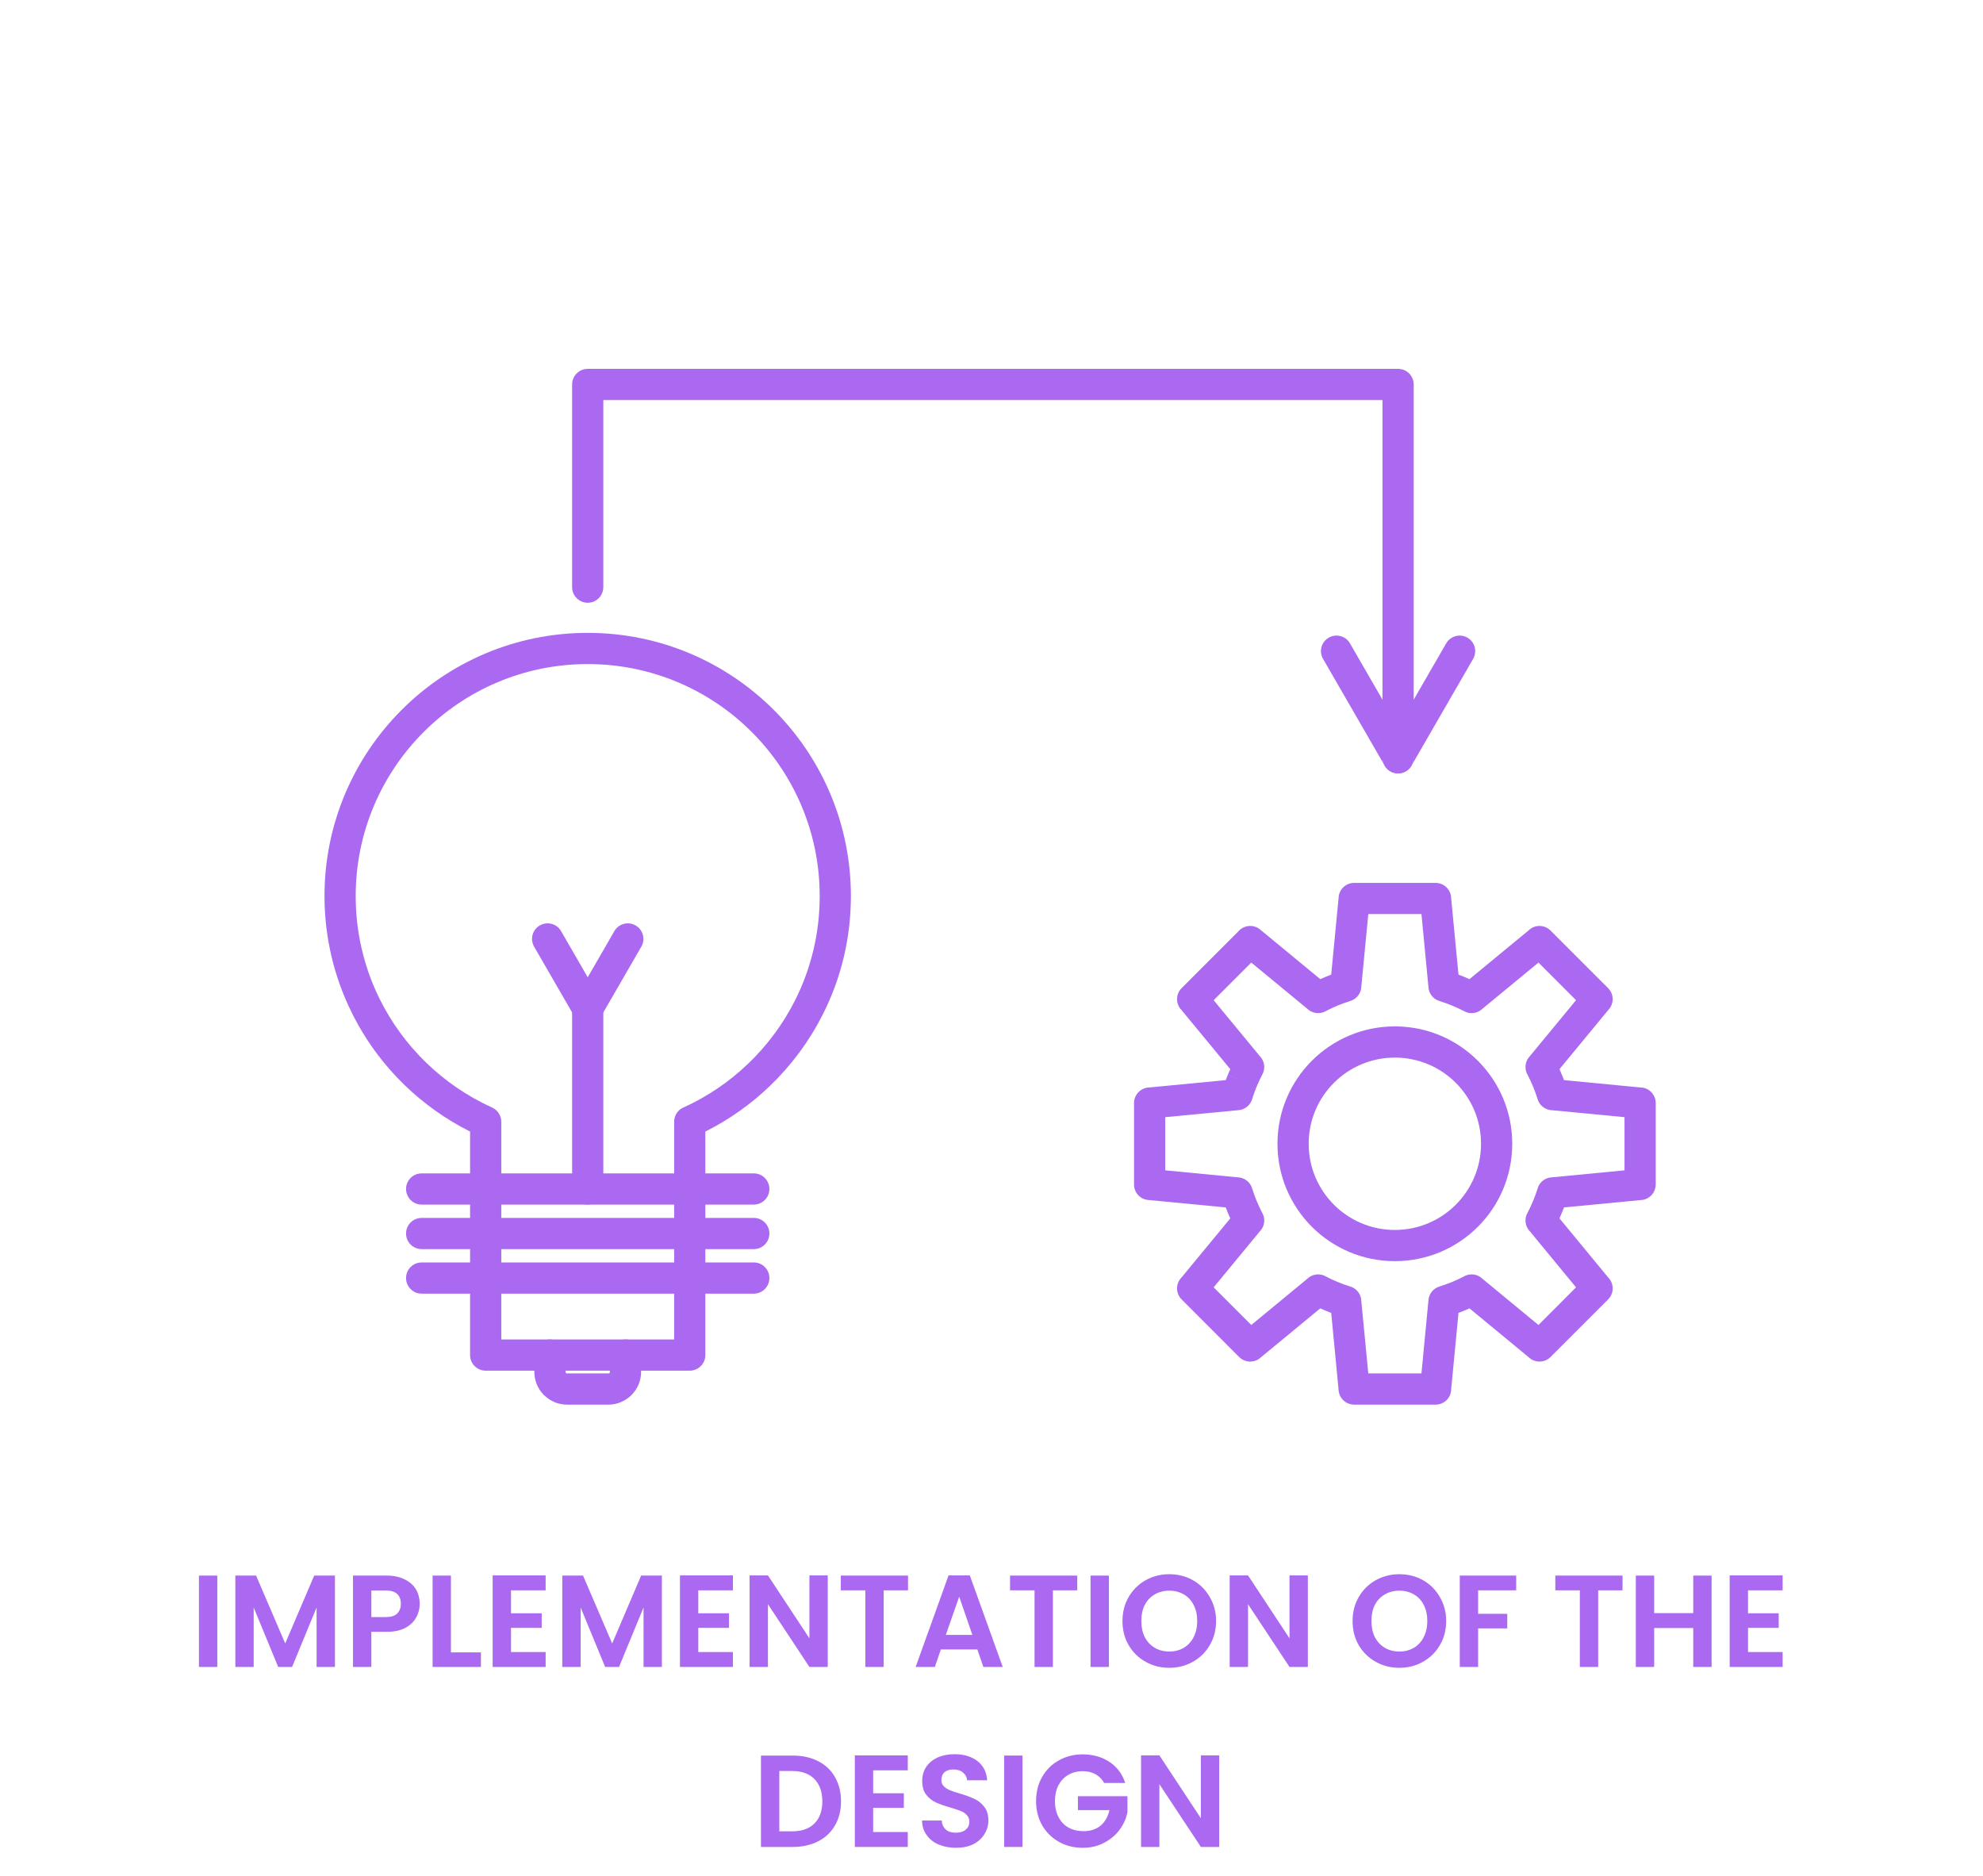 <svg xmlns="http://www.w3.org/2000/svg" xmlns:xlink="http://www.w3.org/1999/xlink" width="241" zoomAndPan="magnify" viewBox="0 0 180.75 171" height="228" preserveAspectRatio="xMidYMid meet" version="1.0"><defs><g/><clipPath id="7331762605"><path d="M 103 80 L 151 80 L 151 128.312 L 103 128.312 Z M 103 80 " clip-rule="nonzero"/></clipPath><clipPath id="41a3fba5c6"><path d="M 29.527 57 L 78 57 L 78 125 L 29.527 125 Z M 29.527 57 " clip-rule="nonzero"/></clipPath><clipPath id="0137a055f2"><path d="M 48 122 L 59 122 L 59 128.312 L 48 128.312 Z M 48 122 " clip-rule="nonzero"/></clipPath><clipPath id="f0a1c74a77"><path d="M 52 33.613 L 129 33.613 L 129 71 L 52 71 Z M 52 33.613 " clip-rule="nonzero"/></clipPath></defs><g clip-path="url(#7331762605)"><path fill="#ab68f0" d="M 132.941 88.832 C 133.109 88.895 133.277 88.961 133.445 89.031 C 133.609 89.102 133.777 89.172 133.941 89.246 L 139.422 84.727 L 139.418 84.723 C 139.992 84.25 140.816 84.301 141.328 84.812 L 146.578 90.062 C 147.129 90.613 147.133 91.504 146.59 92.062 L 142.145 97.449 C 142.219 97.613 142.289 97.781 142.359 97.945 C 142.43 98.113 142.496 98.281 142.559 98.449 L 149.629 99.129 L 149.496 100.539 L 149.633 99.121 C 150.367 99.191 150.918 99.812 150.918 100.539 L 150.918 107.961 C 150.918 108.738 150.293 109.371 149.516 109.383 L 142.559 110.051 C 142.492 110.219 142.43 110.387 142.359 110.551 C 142.293 110.719 142.219 110.883 142.145 111.047 L 146.664 116.531 L 146.668 116.527 C 147.141 117.098 147.09 117.926 146.578 118.438 L 141.328 123.688 C 140.777 124.238 139.887 124.242 139.328 123.695 L 133.941 119.25 C 133.777 119.324 133.613 119.395 133.445 119.465 L 133.445 119.469 C 133.418 119.48 133.391 119.492 133.363 119.5 C 133.227 119.559 133.082 119.613 132.941 119.668 L 132.262 126.738 L 130.852 126.605 L 132.27 126.738 C 132.199 127.477 131.578 128.027 130.852 128.027 L 123.43 128.027 C 122.652 128.027 122.02 127.398 122.008 126.625 L 121.34 119.668 C 121.172 119.602 121.004 119.535 120.84 119.469 C 120.672 119.398 120.508 119.328 120.344 119.25 L 114.859 123.773 L 114.863 123.777 C 114.293 124.246 113.465 124.199 112.953 123.688 L 107.707 118.438 C 107.152 117.887 107.152 116.992 107.695 116.438 L 112.141 111.051 C 112.066 110.883 111.992 110.719 111.922 110.555 L 112.918 110.141 L 111.922 110.555 C 111.906 110.516 111.891 110.48 111.879 110.441 C 111.828 110.312 111.777 110.18 111.727 110.051 L 104.652 109.371 L 104.789 107.961 L 104.652 109.375 C 103.914 109.305 103.363 108.684 103.367 107.961 L 103.367 100.539 C 103.367 99.762 103.992 99.129 104.77 99.117 L 111.727 98.449 C 111.789 98.285 111.855 98.117 111.926 97.953 L 112.91 98.355 L 112.914 98.355 L 111.922 97.945 L 111.957 97.867 C 112.016 97.727 112.078 97.59 112.141 97.449 L 107.617 91.969 L 107.613 91.973 C 107.145 91.402 107.191 90.574 107.707 90.062 L 112.953 84.812 C 113.504 84.262 114.398 84.258 114.953 84.801 L 120.344 89.246 C 120.508 89.172 120.672 89.102 120.836 89.031 C 121.004 88.961 121.172 88.895 121.34 88.832 L 122.02 81.762 L 123.43 81.895 L 122.016 81.758 C 122.086 81.023 122.707 80.473 123.43 80.473 L 130.852 80.473 C 131.633 80.473 132.262 81.098 132.273 81.875 Z M 132.355 91.652 C 132.004 91.508 131.641 91.375 131.273 91.258 C 130.707 91.113 130.262 90.629 130.203 90.012 L 131.617 89.879 L 130.207 90.012 L 129.566 83.316 L 124.719 83.316 L 124.086 89.891 C 124.082 90.492 123.691 91.047 123.086 91.234 C 122.691 91.355 122.305 91.496 121.926 91.652 C 121.57 91.801 121.227 91.961 120.891 92.133 C 120.387 92.441 119.723 92.414 119.242 92.02 L 119.246 92.016 L 114.055 87.734 L 110.625 91.164 L 114.828 96.258 C 115.25 96.688 115.367 97.355 115.074 97.914 L 114.227 97.473 L 115.07 97.914 C 114.895 98.25 114.73 98.598 114.578 98.961 C 114.57 98.984 114.559 99.008 114.547 99.035 L 114.543 99.035 C 114.402 99.375 114.27 99.738 114.152 100.117 C 114.008 100.684 113.523 101.129 112.906 101.188 L 112.77 99.773 L 112.902 101.184 L 106.211 101.824 L 106.211 106.672 L 112.785 107.305 C 113.387 107.312 113.941 107.699 114.129 108.305 L 114.125 108.305 C 114.242 108.676 114.367 109.031 114.504 109.367 C 114.52 109.398 114.535 109.43 114.547 109.465 C 114.695 109.82 114.855 110.168 115.027 110.5 C 115.336 111.004 115.309 111.668 114.91 112.148 L 114.906 112.145 L 110.625 117.336 L 114.055 120.766 L 119.148 116.566 C 119.578 116.141 120.246 116.023 120.809 116.316 L 120.148 117.578 L 120.809 116.32 C 121.168 116.512 121.539 116.688 121.93 116.848 C 122.281 116.992 122.637 117.125 122.984 117.234 C 123.566 117.371 124.02 117.859 124.078 118.484 L 122.664 118.621 L 124.074 118.488 L 124.719 125.18 L 129.566 125.18 L 130.195 118.605 C 130.203 118.004 130.594 117.453 131.195 117.262 L 131.48 118.176 L 131.195 117.266 C 131.566 117.148 131.93 117.02 132.285 116.875 L 132.359 116.844 L 132.723 117.723 L 132.723 117.719 L 132.363 116.844 C 132.703 116.703 133.047 116.543 133.391 116.367 C 133.895 116.055 134.559 116.082 135.043 116.48 L 135.039 116.484 L 140.23 120.766 L 143.656 117.336 L 139.457 112.242 C 139.035 111.812 138.914 111.145 139.211 110.582 L 140.469 111.246 L 139.215 110.582 C 139.402 110.223 139.578 109.852 139.738 109.465 C 139.887 109.109 140.016 108.754 140.129 108.406 C 140.262 107.828 140.754 107.371 141.379 107.312 L 141.512 108.727 L 141.379 107.316 L 148.074 106.672 L 148.074 101.824 L 141.496 101.195 C 140.898 101.188 140.344 100.797 140.156 100.195 C 140.035 99.797 139.895 99.41 139.738 99.035 C 139.59 98.68 139.43 98.332 139.258 98 C 138.949 97.496 138.977 96.832 139.371 96.348 L 139.375 96.352 L 143.656 91.164 L 140.23 87.734 L 135.137 91.934 C 134.707 92.359 134.035 92.477 133.477 92.18 L 134.137 90.922 L 133.477 92.176 C 133.117 91.988 132.742 91.812 132.355 91.652 Z M 132.355 91.652 " fill-opacity="1" fill-rule="nonzero"/></g><path fill="#ab68f0" d="M 127.141 93.551 C 130.098 93.551 132.773 94.75 134.707 96.684 C 136.645 98.621 137.84 101.297 137.84 104.25 C 137.84 107.203 136.645 109.879 134.707 111.816 C 132.773 113.75 130.098 114.949 127.141 114.949 C 124.188 114.949 121.512 113.75 119.574 111.816 C 117.641 109.879 116.441 107.203 116.441 104.25 C 116.441 101.297 117.641 98.621 119.574 96.684 C 121.512 94.75 124.188 93.551 127.141 93.551 Z M 132.695 98.695 C 131.273 97.273 129.312 96.395 127.141 96.395 C 124.973 96.395 123.008 97.273 121.586 98.695 C 120.164 100.117 119.285 102.082 119.285 104.25 C 119.285 106.418 120.164 108.383 121.586 109.805 C 123.008 111.227 124.973 112.105 127.141 112.105 C 129.312 112.105 131.273 111.227 132.695 109.805 C 134.117 108.383 134.996 106.418 134.996 104.25 C 134.996 102.082 134.117 100.117 132.695 98.695 Z M 132.695 98.695 " fill-opacity="1" fill-rule="nonzero"/><path fill="#ab68f0" d="M 51.141 84.867 C 50.75 84.188 49.879 83.957 49.203 84.352 C 48.523 84.742 48.293 85.609 48.688 86.289 L 52.344 92.621 C 52.734 93.301 53.602 93.531 54.281 93.137 C 54.957 92.746 55.191 91.879 54.797 91.199 Z M 51.141 84.867 " fill-opacity="1" fill-rule="nonzero"/><path fill="#ab68f0" d="M 58.453 86.289 C 58.848 85.609 58.613 84.742 57.938 84.352 C 57.258 83.957 56.391 84.188 56 84.867 L 52.344 91.199 C 51.949 91.879 52.18 92.746 52.859 93.137 C 53.535 93.531 54.406 93.301 54.797 92.621 Z M 58.453 86.289 " fill-opacity="1" fill-rule="nonzero"/><g clip-path="url(#41a3fba5c6)"><path fill="#ab68f0" d="M 42.848 103.137 C 40.645 102.031 38.629 100.598 36.875 98.895 C 34.902 96.984 33.258 94.734 32.031 92.234 C 31.234 90.613 30.613 88.891 30.199 87.102 C 29.793 85.348 29.578 83.531 29.578 81.672 C 29.578 75.047 32.266 69.051 36.605 64.711 C 40.945 60.367 46.945 57.684 53.57 57.684 C 60.195 57.684 66.191 60.367 70.535 64.711 C 74.875 69.051 77.559 75.047 77.559 81.672 C 77.559 83.586 77.336 85.453 76.91 87.242 C 76.473 89.074 75.824 90.832 74.984 92.488 C 73.75 94.926 72.113 97.125 70.16 98.996 C 68.43 100.652 66.453 102.055 64.293 103.137 L 64.293 123.508 C 64.293 124.293 63.656 124.93 62.871 124.93 L 44.27 124.93 C 43.484 124.93 42.848 124.293 42.848 123.508 Z M 38.852 96.863 C 40.57 98.527 42.574 99.906 44.781 100.914 C 45.312 101.121 45.691 101.637 45.691 102.242 L 45.691 122.086 L 61.449 122.086 L 61.449 102.277 C 61.434 101.723 61.746 101.188 62.285 100.945 L 62.871 102.242 L 62.289 100.949 C 64.484 99.953 66.48 98.594 68.195 96.949 C 69.918 95.301 71.363 93.359 72.453 91.211 C 73.184 89.766 73.758 88.215 74.145 86.586 C 74.52 85.012 74.715 83.367 74.715 81.672 C 74.715 75.832 72.348 70.547 68.523 66.719 C 64.695 62.895 59.41 60.527 53.57 60.527 C 47.73 60.527 42.441 62.895 38.617 66.719 C 34.789 70.547 32.422 75.832 32.422 81.672 C 32.422 83.332 32.609 84.934 32.965 86.465 C 33.332 88.055 33.875 89.57 34.574 90.988 C 35.652 93.184 37.105 95.172 38.852 96.863 Z M 38.852 96.863 " fill-opacity="1" fill-rule="nonzero"/></g><path fill="#ab68f0" d="M 38.434 106.949 C 37.648 106.949 37.012 107.586 37.012 108.371 C 37.012 109.156 37.648 109.793 38.434 109.793 L 68.707 109.793 C 69.492 109.793 70.129 109.156 70.129 108.371 C 70.129 107.586 69.492 106.949 68.707 106.949 Z M 38.434 106.949 " fill-opacity="1" fill-rule="nonzero"/><path fill="#ab68f0" d="M 38.434 111.008 C 37.648 111.008 37.012 111.645 37.012 112.43 C 37.012 113.215 37.648 113.852 38.434 113.852 L 68.707 113.852 C 69.492 113.852 70.129 113.215 70.129 112.43 C 70.129 111.645 69.492 111.008 68.707 111.008 Z M 38.434 111.008 " fill-opacity="1" fill-rule="nonzero"/><path fill="#ab68f0" d="M 38.434 115.066 C 37.648 115.066 37.012 115.703 37.012 116.488 C 37.012 117.273 37.648 117.91 38.434 117.91 L 68.707 117.91 C 69.492 117.91 70.129 117.273 70.129 116.488 C 70.129 115.703 69.492 115.066 68.707 115.066 Z M 38.434 115.066 " fill-opacity="1" fill-rule="nonzero"/><path fill="#ab68f0" d="M 52.148 108.371 C 52.148 109.156 52.785 109.793 53.57 109.793 C 54.355 109.793 54.992 109.156 54.992 108.371 L 54.992 91.91 C 54.992 91.125 54.355 90.488 53.57 90.488 C 52.785 90.488 52.148 91.125 52.148 91.91 Z M 52.148 108.371 " fill-opacity="1" fill-rule="nonzero"/><g clip-path="url(#0137a055f2)"><path fill="#ab68f0" d="M 58.434 123.508 C 58.434 122.723 57.797 122.086 57.012 122.086 C 56.227 122.086 55.59 122.723 55.59 123.508 L 55.59 125.055 C 55.59 125.094 55.574 125.125 55.555 125.145 L 56.555 126.148 L 55.551 125.145 L 55.527 125.164 C 55.512 125.176 55.488 125.18 55.461 125.18 L 51.676 125.18 C 51.641 125.18 51.609 125.168 51.59 125.148 L 50.586 126.148 L 51.59 125.145 L 51.566 125.121 C 51.559 125.102 51.551 125.082 51.551 125.055 L 51.551 123.508 C 51.551 122.723 50.914 122.086 50.129 122.086 C 49.344 122.086 48.707 122.723 48.707 123.508 L 48.707 125.055 C 48.707 125.816 49 126.516 49.48 127.047 C 49.512 127.082 49.543 127.117 49.578 127.152 L 49.586 127.152 C 50.125 127.691 50.867 128.027 51.676 128.027 L 55.461 128.027 C 56.223 128.027 56.922 127.73 57.453 127.254 C 57.488 127.223 57.523 127.188 57.559 127.156 L 57.559 127.152 L 57.562 127.148 C 58.098 126.609 58.434 125.867 58.434 125.055 Z M 58.434 123.508 " fill-opacity="1" fill-rule="nonzero"/></g><g clip-path="url(#f0a1c74a77)"><path fill="#ab68f0" d="M 52.148 53.516 C 52.148 54.301 52.785 54.938 53.57 54.938 C 54.355 54.938 54.992 54.301 54.992 53.516 L 54.992 36.465 L 126.012 36.465 L 126.012 69.07 C 126.012 69.855 126.648 70.492 127.434 70.492 C 128.219 70.492 128.859 69.855 128.859 69.07 L 128.859 35.043 C 128.859 34.258 128.219 33.621 127.434 33.621 L 53.57 33.621 C 52.785 33.621 52.148 34.258 52.148 35.043 Z M 52.148 53.516 " fill-opacity="1" fill-rule="nonzero"/></g><path fill="#ab68f0" d="M 123.051 58.641 C 122.66 57.965 121.793 57.73 121.117 58.121 C 120.438 58.508 120.203 59.375 120.594 60.051 L 126.195 69.754 C 126.262 69.875 126.344 69.984 126.445 70.082 L 126.48 70.117 L 126.508 70.141 C 126.535 70.164 126.559 70.184 126.586 70.203 L 126.637 70.238 L 126.664 70.258 L 126.699 70.281 L 126.73 70.297 C 126.758 70.312 126.785 70.328 126.812 70.34 L 126.812 70.344 C 127.012 70.441 127.227 70.488 127.434 70.488 C 127.645 70.488 127.859 70.441 128.059 70.344 L 128.059 70.34 C 128.086 70.328 128.113 70.312 128.141 70.297 L 128.172 70.281 L 128.207 70.258 L 128.234 70.238 L 128.285 70.203 C 128.312 70.184 128.336 70.164 128.363 70.141 L 128.387 70.117 L 128.414 70.094 L 128.426 70.082 C 128.527 69.984 128.609 69.875 128.676 69.754 L 128.664 69.777 L 127.434 69.07 L 126.207 69.777 L 126.195 69.754 C 125.965 69.336 125.953 68.809 126.207 68.367 L 127.434 69.07 L 128.664 68.367 C 128.918 68.809 128.906 69.336 128.676 69.754 L 134.277 60.051 C 134.664 59.375 134.434 58.508 133.754 58.121 C 133.078 57.73 132.211 57.965 131.82 58.641 L 127.434 66.238 Z M 123.051 58.641 " fill-opacity="1" fill-rule="nonzero"/><g fill="#ab68f0" fill-opacity="1"><g transform="translate(17.306, 151.936)"><g><path d="M 2.5 -8.328 L 2.5 0 L 0.828 0 L 0.828 -8.328 Z M 2.5 -8.328 "/></g></g></g><g fill="#ab68f0" fill-opacity="1"><g transform="translate(20.623, 151.936)"><g><path d="M 9.906 -8.328 L 9.906 0 L 8.234 0 L 8.234 -5.422 L 6 0 L 4.734 0 L 2.5 -5.422 L 2.5 0 L 0.828 0 L 0.828 -8.328 L 2.719 -8.328 L 5.375 -2.141 L 8.016 -8.328 Z M 9.906 -8.328 "/></g></g></g><g fill="#ab68f0" fill-opacity="1"><g transform="translate(31.348, 151.936)"><g><path d="M 6.906 -5.75 C 6.906 -5.301 6.797 -4.883 6.578 -4.5 C 6.367 -4.113 6.039 -3.801 5.594 -3.562 C 5.145 -3.32 4.578 -3.203 3.891 -3.203 L 2.5 -3.203 L 2.5 0 L 0.828 0 L 0.828 -8.328 L 3.891 -8.328 C 4.535 -8.328 5.082 -8.211 5.531 -7.984 C 5.988 -7.766 6.332 -7.461 6.562 -7.078 C 6.789 -6.691 6.906 -6.25 6.906 -5.75 Z M 3.812 -4.547 C 4.281 -4.547 4.625 -4.648 4.844 -4.859 C 5.07 -5.078 5.188 -5.375 5.188 -5.75 C 5.188 -6.562 4.727 -6.969 3.812 -6.969 L 2.5 -6.969 L 2.5 -4.547 Z M 3.812 -4.547 "/></g></g></g><g fill="#ab68f0" fill-opacity="1"><g transform="translate(38.602, 151.936)"><g><path d="M 2.5 -1.328 L 5.234 -1.328 L 5.234 0 L 0.828 0 L 0.828 -8.328 L 2.5 -8.328 Z M 2.5 -1.328 "/></g></g></g><g fill="#ab68f0" fill-opacity="1"><g transform="translate(44.078, 151.936)"><g><path d="M 2.5 -6.984 L 2.5 -4.891 L 5.297 -4.891 L 5.297 -3.562 L 2.5 -3.562 L 2.5 -1.359 L 5.656 -1.359 L 5.656 0 L 0.828 0 L 0.828 -8.344 L 5.656 -8.344 L 5.656 -6.984 Z M 2.5 -6.984 "/></g></g></g><g fill="#ab68f0" fill-opacity="1"><g transform="translate(50.425, 151.936)"><g><path d="M 9.906 -8.328 L 9.906 0 L 8.234 0 L 8.234 -5.422 L 6 0 L 4.734 0 L 2.5 -5.422 L 2.5 0 L 0.828 0 L 0.828 -8.328 L 2.719 -8.328 L 5.375 -2.141 L 8.016 -8.328 Z M 9.906 -8.328 "/></g></g></g><g fill="#ab68f0" fill-opacity="1"><g transform="translate(61.15, 151.936)"><g><path d="M 2.5 -6.984 L 2.5 -4.891 L 5.297 -4.891 L 5.297 -3.562 L 2.5 -3.562 L 2.5 -1.359 L 5.656 -1.359 L 5.656 0 L 0.828 0 L 0.828 -8.344 L 5.656 -8.344 L 5.656 -6.984 Z M 2.5 -6.984 "/></g></g></g><g fill="#ab68f0" fill-opacity="1"><g transform="translate(67.497, 151.936)"><g><path d="M 7.953 0 L 6.281 0 L 2.5 -5.719 L 2.5 0 L 0.828 0 L 0.828 -8.344 L 2.5 -8.344 L 6.281 -2.609 L 6.281 -8.344 L 7.953 -8.344 Z M 7.953 0 "/></g></g></g><g fill="#ab68f0" fill-opacity="1"><g transform="translate(76.266, 151.936)"><g><path d="M 6.5 -8.328 L 6.5 -6.984 L 4.281 -6.984 L 4.281 0 L 2.609 0 L 2.609 -6.984 L 0.375 -6.984 L 0.375 -8.328 Z M 6.5 -8.328 "/></g></g></g><g fill="#ab68f0" fill-opacity="1"><g transform="translate(83.149, 151.936)"><g><path d="M 5.938 -1.594 L 2.609 -1.594 L 2.062 0 L 0.312 0 L 3.312 -8.344 L 5.25 -8.344 L 8.25 0 L 6.484 0 Z M 5.484 -2.922 L 4.281 -6.406 L 3.062 -2.922 Z M 5.484 -2.922 "/></g></g></g><g fill="#ab68f0" fill-opacity="1"><g transform="translate(91.691, 151.936)"><g><path d="M 6.5 -8.328 L 6.5 -6.984 L 4.281 -6.984 L 4.281 0 L 2.609 0 L 2.609 -6.984 L 0.375 -6.984 L 0.375 -8.328 Z M 6.5 -8.328 "/></g></g></g><g fill="#ab68f0" fill-opacity="1"><g transform="translate(98.575, 151.936)"><g><path d="M 2.5 -8.328 L 2.5 0 L 0.828 0 L 0.828 -8.328 Z M 2.5 -8.328 "/></g></g></g><g fill="#ab68f0" fill-opacity="1"><g transform="translate(101.892, 151.936)"><g><path d="M 4.688 0.078 C 3.906 0.078 3.188 -0.102 2.531 -0.469 C 1.883 -0.832 1.367 -1.336 0.984 -1.984 C 0.609 -2.629 0.422 -3.363 0.422 -4.188 C 0.422 -5 0.609 -5.727 0.984 -6.375 C 1.367 -7.031 1.883 -7.539 2.531 -7.906 C 3.188 -8.27 3.906 -8.453 4.688 -8.453 C 5.477 -8.453 6.195 -8.27 6.844 -7.906 C 7.488 -7.539 8 -7.031 8.375 -6.375 C 8.758 -5.727 8.953 -5 8.953 -4.188 C 8.953 -3.363 8.758 -2.629 8.375 -1.984 C 8 -1.336 7.484 -0.832 6.828 -0.469 C 6.18 -0.102 5.469 0.078 4.688 0.078 Z M 4.688 -1.406 C 5.188 -1.406 5.629 -1.52 6.016 -1.75 C 6.398 -1.977 6.695 -2.301 6.906 -2.719 C 7.125 -3.145 7.234 -3.633 7.234 -4.188 C 7.234 -4.75 7.125 -5.238 6.906 -5.656 C 6.695 -6.07 6.398 -6.391 6.016 -6.609 C 5.629 -6.836 5.188 -6.953 4.688 -6.953 C 4.188 -6.953 3.742 -6.836 3.359 -6.609 C 2.973 -6.391 2.672 -6.07 2.453 -5.656 C 2.242 -5.238 2.141 -4.75 2.141 -4.188 C 2.141 -3.633 2.242 -3.145 2.453 -2.719 C 2.672 -2.301 2.973 -1.977 3.359 -1.75 C 3.742 -1.52 4.188 -1.406 4.688 -1.406 Z M 4.688 -1.406 "/></g></g></g><g fill="#ab68f0" fill-opacity="1"><g transform="translate(111.257, 151.936)"><g><path d="M 7.953 0 L 6.281 0 L 2.5 -5.719 L 2.5 0 L 0.828 0 L 0.828 -8.344 L 2.5 -8.344 L 6.281 -2.609 L 6.281 -8.344 L 7.953 -8.344 Z M 7.953 0 "/></g></g></g><g fill="#ab68f0" fill-opacity="1"><g transform="translate(120.026, 151.936)"><g/></g></g><g fill="#ab68f0" fill-opacity="1"><g transform="translate(122.865, 151.936)"><g><path d="M 4.688 0.078 C 3.906 0.078 3.188 -0.102 2.531 -0.469 C 1.883 -0.832 1.367 -1.336 0.984 -1.984 C 0.609 -2.629 0.422 -3.363 0.422 -4.188 C 0.422 -5 0.609 -5.727 0.984 -6.375 C 1.367 -7.031 1.883 -7.539 2.531 -7.906 C 3.188 -8.27 3.906 -8.453 4.688 -8.453 C 5.477 -8.453 6.195 -8.27 6.844 -7.906 C 7.488 -7.539 8 -7.031 8.375 -6.375 C 8.758 -5.727 8.953 -5 8.953 -4.188 C 8.953 -3.363 8.758 -2.629 8.375 -1.984 C 8 -1.336 7.484 -0.832 6.828 -0.469 C 6.18 -0.102 5.469 0.078 4.688 0.078 Z M 4.688 -1.406 C 5.188 -1.406 5.629 -1.52 6.016 -1.75 C 6.398 -1.977 6.695 -2.301 6.906 -2.719 C 7.125 -3.145 7.234 -3.633 7.234 -4.188 C 7.234 -4.75 7.125 -5.238 6.906 -5.656 C 6.695 -6.07 6.398 -6.391 6.016 -6.609 C 5.629 -6.836 5.188 -6.953 4.688 -6.953 C 4.188 -6.953 3.742 -6.836 3.359 -6.609 C 2.973 -6.391 2.672 -6.07 2.453 -5.656 C 2.242 -5.238 2.141 -4.75 2.141 -4.188 C 2.141 -3.633 2.242 -3.145 2.453 -2.719 C 2.672 -2.301 2.973 -1.977 3.359 -1.75 C 3.742 -1.52 4.188 -1.406 4.688 -1.406 Z M 4.688 -1.406 "/></g></g></g><g fill="#ab68f0" fill-opacity="1"><g transform="translate(132.23, 151.936)"><g><path d="M 5.969 -8.328 L 5.969 -6.984 L 2.5 -6.984 L 2.5 -4.844 L 5.156 -4.844 L 5.156 -3.516 L 2.5 -3.516 L 2.5 0 L 0.828 0 L 0.828 -8.328 Z M 5.969 -8.328 "/></g></g></g><g fill="#ab68f0" fill-opacity="1"><g transform="translate(138.553, 151.936)"><g/></g></g><g fill="#ab68f0" fill-opacity="1"><g transform="translate(141.393, 151.936)"><g><path d="M 6.5 -8.328 L 6.5 -6.984 L 4.281 -6.984 L 4.281 0 L 2.609 0 L 2.609 -6.984 L 0.375 -6.984 L 0.375 -8.328 Z M 6.5 -8.328 "/></g></g></g><g fill="#ab68f0" fill-opacity="1"><g transform="translate(148.277, 151.936)"><g><path d="M 7.734 -8.328 L 7.734 0 L 6.062 0 L 6.062 -3.547 L 2.5 -3.547 L 2.5 0 L 0.828 0 L 0.828 -8.328 L 2.5 -8.328 L 2.5 -4.906 L 6.062 -4.906 L 6.062 -8.328 Z M 7.734 -8.328 "/></g></g></g><g fill="#ab68f0" fill-opacity="1"><g transform="translate(156.831, 151.936)"><g><path d="M 2.5 -6.984 L 2.5 -4.891 L 5.297 -4.891 L 5.297 -3.562 L 2.5 -3.562 L 2.5 -1.359 L 5.656 -1.359 L 5.656 0 L 0.828 0 L 0.828 -8.344 L 5.656 -8.344 L 5.656 -6.984 Z M 2.5 -6.984 "/></g></g></g><g fill="#ab68f0" fill-opacity="1"><g transform="translate(68.534, 168.341)"><g><path d="M 3.734 -8.328 C 4.609 -8.328 5.379 -8.156 6.047 -7.812 C 6.711 -7.477 7.223 -6.992 7.578 -6.359 C 7.941 -5.723 8.125 -4.988 8.125 -4.156 C 8.125 -3.32 7.941 -2.594 7.578 -1.969 C 7.223 -1.344 6.711 -0.859 6.047 -0.516 C 5.379 -0.172 4.609 0 3.734 0 L 0.828 0 L 0.828 -8.328 Z M 3.672 -1.422 C 4.547 -1.422 5.223 -1.66 5.703 -2.141 C 6.18 -2.617 6.422 -3.289 6.422 -4.156 C 6.422 -5.02 6.18 -5.695 5.703 -6.188 C 5.223 -6.676 4.547 -6.922 3.672 -6.922 L 2.5 -6.922 L 2.5 -1.422 Z M 3.672 -1.422 "/></g></g></g><g fill="#ab68f0" fill-opacity="1"><g transform="translate(77.088, 168.341)"><g><path d="M 2.5 -6.984 L 2.5 -4.891 L 5.297 -4.891 L 5.297 -3.562 L 2.5 -3.562 L 2.5 -1.359 L 5.656 -1.359 L 5.656 0 L 0.828 0 L 0.828 -8.344 L 5.656 -8.344 L 5.656 -6.984 Z M 2.5 -6.984 "/></g></g></g><g fill="#ab68f0" fill-opacity="1"><g transform="translate(83.435, 168.341)"><g><path d="M 3.703 0.078 C 3.117 0.078 2.594 -0.02 2.125 -0.219 C 1.664 -0.414 1.301 -0.703 1.031 -1.078 C 0.758 -1.453 0.617 -1.895 0.609 -2.406 L 2.406 -2.406 C 2.426 -2.062 2.547 -1.789 2.766 -1.594 C 2.984 -1.395 3.285 -1.297 3.672 -1.297 C 4.055 -1.297 4.359 -1.383 4.578 -1.562 C 4.805 -1.75 4.922 -1.992 4.922 -2.297 C 4.922 -2.547 4.844 -2.75 4.688 -2.906 C 4.539 -3.07 4.352 -3.195 4.125 -3.281 C 3.895 -3.375 3.582 -3.477 3.188 -3.594 C 2.645 -3.75 2.203 -3.906 1.859 -4.062 C 1.523 -4.219 1.234 -4.453 0.984 -4.766 C 0.742 -5.078 0.625 -5.5 0.625 -6.031 C 0.625 -6.52 0.75 -6.945 1 -7.312 C 1.25 -7.676 1.594 -7.957 2.031 -8.156 C 2.477 -8.352 2.988 -8.453 3.562 -8.453 C 4.426 -8.453 5.125 -8.242 5.656 -7.828 C 6.195 -7.41 6.492 -6.828 6.547 -6.078 L 4.719 -6.078 C 4.695 -6.359 4.57 -6.594 4.344 -6.781 C 4.125 -6.969 3.828 -7.062 3.453 -7.062 C 3.117 -7.062 2.852 -6.977 2.656 -6.812 C 2.469 -6.645 2.375 -6.406 2.375 -6.094 C 2.375 -5.863 2.445 -5.676 2.594 -5.531 C 2.738 -5.383 2.922 -5.266 3.141 -5.172 C 3.359 -5.078 3.672 -4.973 4.078 -4.859 C 4.609 -4.703 5.047 -4.539 5.391 -4.375 C 5.734 -4.219 6.031 -3.977 6.281 -3.656 C 6.531 -3.344 6.656 -2.926 6.656 -2.406 C 6.656 -1.969 6.535 -1.555 6.297 -1.172 C 6.066 -0.785 5.727 -0.477 5.281 -0.25 C 4.844 -0.031 4.316 0.078 3.703 0.078 Z M 3.703 0.078 "/></g></g></g><g fill="#ab68f0" fill-opacity="1"><g transform="translate(90.7, 168.341)"><g><path d="M 2.5 -8.328 L 2.5 0 L 0.828 0 L 0.828 -8.328 Z M 2.5 -8.328 "/></g></g></g><g fill="#ab68f0" fill-opacity="1"><g transform="translate(94.017, 168.341)"><g><path d="M 6.625 -5.828 C 6.438 -6.172 6.176 -6.438 5.844 -6.625 C 5.508 -6.812 5.117 -6.906 4.672 -6.906 C 4.172 -6.906 3.727 -6.789 3.344 -6.562 C 2.969 -6.344 2.672 -6.023 2.453 -5.609 C 2.242 -5.191 2.141 -4.711 2.141 -4.172 C 2.141 -3.617 2.25 -3.133 2.469 -2.719 C 2.688 -2.301 2.988 -1.984 3.375 -1.766 C 3.77 -1.547 4.223 -1.438 4.734 -1.438 C 5.367 -1.438 5.891 -1.602 6.297 -1.938 C 6.703 -2.281 6.973 -2.754 7.109 -3.359 L 4.234 -3.359 L 4.234 -4.625 L 8.75 -4.625 L 8.75 -3.172 C 8.633 -2.586 8.395 -2.051 8.031 -1.562 C 7.664 -1.07 7.191 -0.676 6.609 -0.375 C 6.035 -0.07 5.391 0.078 4.672 0.078 C 3.867 0.078 3.145 -0.102 2.5 -0.469 C 1.852 -0.832 1.344 -1.336 0.969 -1.984 C 0.602 -2.629 0.422 -3.359 0.422 -4.172 C 0.422 -4.992 0.602 -5.727 0.969 -6.375 C 1.344 -7.031 1.852 -7.535 2.5 -7.891 C 3.145 -8.254 3.867 -8.438 4.672 -8.438 C 5.609 -8.438 6.422 -8.207 7.109 -7.75 C 7.805 -7.289 8.285 -6.648 8.547 -5.828 Z M 6.625 -5.828 "/></g></g></g><g fill="#ab68f0" fill-opacity="1"><g transform="translate(103.179, 168.341)"><g><path d="M 7.953 0 L 6.281 0 L 2.5 -5.719 L 2.5 0 L 0.828 0 L 0.828 -8.344 L 2.5 -8.344 L 6.281 -2.609 L 6.281 -8.344 L 7.953 -8.344 Z M 7.953 0 "/></g></g></g></svg>